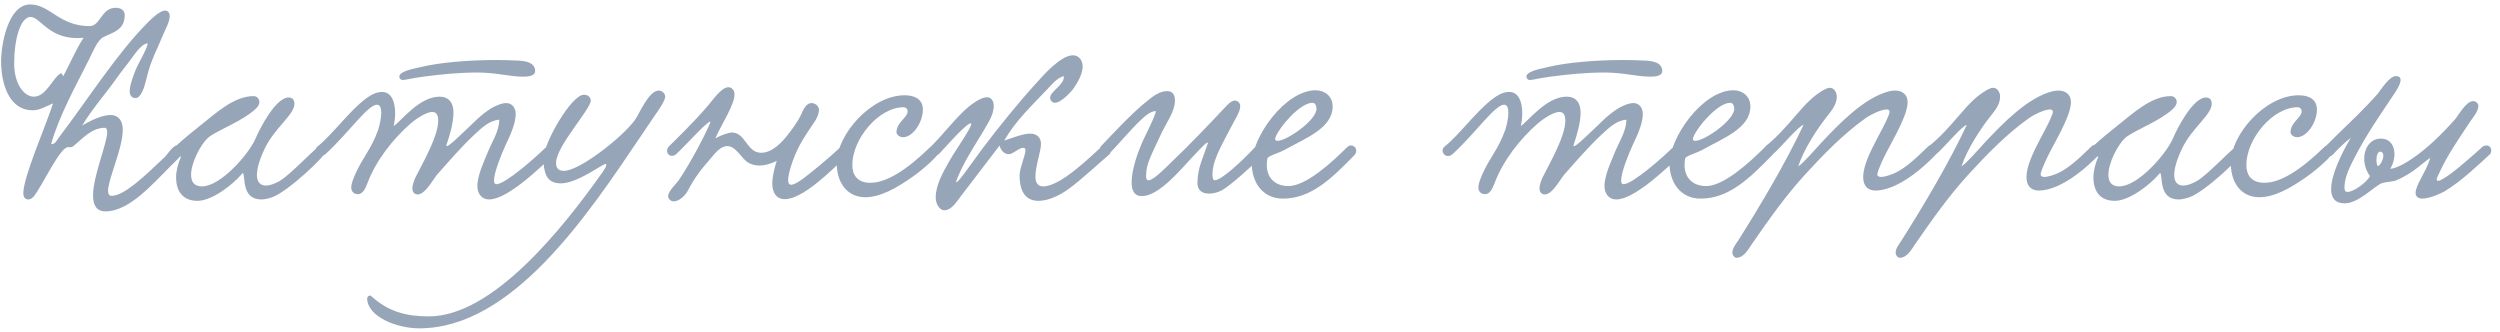<?xml version="1.0" encoding="UTF-8"?> <svg xmlns="http://www.w3.org/2000/svg" width="324" height="43" viewBox="0 0 324 43" fill="none"><path d="M19.151 5.617C18.215 5.653 17.172 7.489 16.596 8.173C15.983 8.929 15.408 9.721 14.867 10.476C13.752 12.06 11.807 14.293 10.655 16.273C11.951 15.48 13.355 14.905 14.328 14.905C15.335 14.905 15.912 15.624 15.912 16.812C15.912 19.261 14.004 23.184 14.004 24.733C14.004 25.128 14.148 25.381 14.472 25.381C16.091 25.381 18.828 22.753 21.096 20.593C21.707 20.16 22.284 18.793 23.148 18.793C23.291 18.793 23.759 19.009 23.759 19.404C23.759 20.052 22.608 21.024 22.032 21.601C19.835 23.797 16.739 27.396 13.68 27.396C12.492 27.396 12.059 26.569 12.059 25.345C12.059 22.788 13.896 18.576 13.896 17.101C13.896 16.776 13.787 16.561 13.572 16.561C11.844 16.561 10.584 18.073 9.467 18.973C9.287 19.116 8.999 19.081 8.783 19.081C7.883 19.081 5.795 23.328 5.003 24.517C4.679 25.02 4.283 25.849 3.671 25.849C3.203 25.849 3.023 25.488 3.023 25.02C3.023 22.896 6.011 16.165 6.875 13.393C5.615 13.969 5.039 14.293 4.211 14.293C1.367 14.293 0.143 11.197 0.143 7.921C0.143 5.869 1.007 0.577 3.923 0.577C6.479 0.577 7.667 3.385 11.627 3.385C12.995 3.385 13.139 1.009 14.976 1.009C15.803 1.009 16.163 1.441 16.163 1.945C16.163 3.853 14.723 4.177 13.428 4.789C12.6 5.185 11.988 6.841 11.483 7.813C9.863 11.053 7.667 14.976 6.623 18.684C7.163 18.684 7.271 18.325 7.631 17.82C11.339 12.96 15.155 6.913 19.188 2.881C19.619 2.449 20.663 1.405 21.384 1.369C21.816 1.369 21.995 1.729 21.995 2.089C21.995 2.809 21.384 3.925 21.203 4.357C20.267 6.661 19.584 7.669 18.971 10.225C18.72 11.268 18.288 12.709 17.567 12.709C17.027 12.709 16.811 12.312 16.811 11.809C16.811 10.98 17.316 9.793 17.459 9.361C17.892 8.173 18.971 6.589 19.151 5.617ZM8.207 9.865C9.071 8.245 9.935 6.229 10.835 4.897C6.407 5.329 5.291 2.197 3.959 2.197C2.663 2.197 1.835 5.041 1.835 8.245C1.835 10.836 3.095 12.528 4.391 12.528C5.975 12.528 6.803 10.152 7.811 9.541C7.847 9.541 7.883 9.505 7.955 9.505C8.135 9.505 7.955 9.613 8.207 9.865ZM23.468 20.268C23.072 20.448 22.388 20.125 22.388 19.62C22.388 19.441 22.496 19.189 22.748 18.973C23.792 18 25.088 16.956 25.772 16.416C28.076 14.581 30.344 12.457 32.864 12.457C33.332 12.457 33.62 12.852 33.62 13.213C33.62 13.825 32.864 14.364 32.324 14.761C30.596 16.02 27.716 17.137 26.924 17.892C25.988 18.756 24.764 21.096 24.764 22.645C24.764 23.509 25.124 24.157 26.168 24.157C28.616 24.157 32.288 19.909 33.116 17.965C33.692 16.596 35.744 12.636 37.4 12.636C37.868 12.636 38.156 12.889 38.156 13.464C38.156 14.868 35.564 16.596 34.304 19.261C33.584 20.773 33.296 21.889 33.296 22.68C33.296 23.616 33.764 24.049 34.448 24.049C34.952 24.049 35.564 23.832 36.212 23.473C37.688 22.645 41.18 18.793 41.648 18.793C41.972 18.793 42.332 19.152 42.332 19.477C42.332 20.088 37.328 24.84 35.276 25.561C34.736 25.741 34.268 25.849 33.872 25.849C31.316 25.849 31.82 23.005 31.496 22.428C31.496 22.392 31.388 22.465 31.352 22.537C30.128 23.977 27.464 26.029 25.592 26.029C23.576 26.029 22.82 24.625 22.82 23.005C22.82 22.14 23.072 21.204 23.432 20.377L23.468 20.268ZM69.355 9.217C69.355 9.793 68.599 9.937 67.843 9.937C66.043 9.937 64.315 9.397 61.867 9.397C59.455 9.397 57.007 9.649 54.847 9.937C53.263 10.152 52.543 10.368 52.183 10.368C51.967 10.368 51.751 10.188 51.751 9.937C51.751 9.217 53.551 8.929 54.595 8.677C57.007 8.101 60.679 7.777 64.351 7.777C65.251 7.777 66.151 7.813 67.051 7.849C67.951 7.885 69.355 8.029 69.355 9.217ZM64.711 15.517C63.415 15.588 62.371 16.633 61.507 17.424C59.779 19.044 58.231 20.845 56.575 22.716C56.107 23.293 55.099 25.201 54.127 25.201C53.731 25.201 53.443 24.877 53.443 24.445C53.443 23.941 53.695 23.293 53.875 22.933C54.919 20.881 56.791 17.605 56.791 15.661C56.791 15.193 56.719 14.508 56.035 14.508C55.171 14.508 53.767 15.517 53.155 16.056C50.995 17.965 48.763 20.701 47.611 23.761C47.359 24.409 47.035 25.165 46.387 25.165C45.919 25.165 45.523 24.877 45.523 24.3C45.523 23.761 45.811 23.148 45.991 22.68C46.999 20.377 48.115 19.369 49.015 16.812C49.195 16.236 49.411 15.336 49.411 14.617C49.411 14.04 49.267 13.572 48.871 13.572C47.683 13.537 45.199 17.209 42.211 19.945C41.311 20.773 40.411 19.549 41.167 18.973C43.003 17.532 45.343 14.293 47.467 12.745C47.971 12.384 48.655 11.916 49.519 11.916C50.743 11.916 51.211 13.213 51.211 14.688C51.211 15.229 51.139 15.805 51.031 16.345C52.147 15.517 54.379 12.528 56.971 12.528C58.159 12.528 58.771 13.32 58.771 14.581C58.771 15.912 58.267 17.605 57.871 18.756C57.619 19.549 59.563 17.605 60.103 17.101C61.291 16.02 62.155 14.976 63.703 14.005C64.171 13.752 64.963 13.357 65.611 13.357C66.367 13.357 66.835 13.969 66.835 14.796C66.835 15.985 66.115 17.569 65.575 18.684C64.999 19.945 64.027 22.32 64.027 23.364C64.027 23.544 64.027 23.869 64.351 23.869C65.503 23.869 69.535 20.305 70.795 19.044C71.443 18.396 72.523 19.369 71.767 20.088C70.471 21.312 68.131 23.473 66.583 24.48C66.007 24.877 64.531 25.849 63.379 25.849C62.443 25.849 61.867 25.093 61.867 24.12C61.867 22.68 62.803 20.773 63.199 19.765C63.811 18.288 64.675 17.029 64.711 15.517ZM84.807 15.049L83.007 17.712C76.131 27.901 66.411 42.553 54.315 42.553C51.471 42.553 47.655 41.077 47.583 38.7C47.583 38.413 47.907 38.16 48.159 38.413C50.427 40.501 52.911 41.005 55.575 41.005C63.855 41.005 72.927 29.593 77.931 22.537C77.967 22.5 78.579 21.672 78.579 21.384C78.579 21.312 78.543 21.241 78.471 21.241C78.327 21.241 76.815 22.177 76.383 22.428C74.979 23.221 73.683 23.761 72.711 23.761C71.199 23.761 70.443 23.005 70.443 20.556C70.443 18.505 74.079 12.277 75.663 12.277C76.239 12.277 76.563 12.636 76.563 13.033C76.563 14.149 72.063 18.973 72.063 21.096C72.063 21.852 72.423 22.14 73.107 22.14C75.087 22.14 80.595 17.857 82.287 15.553C82.827 14.832 84.051 11.736 85.383 11.736C85.815 11.736 86.211 12.133 86.211 12.528C86.211 13.069 85.239 14.437 84.807 15.049ZM108.98 19.009C109.736 18.541 110.636 19.369 109.772 20.16C107.756 22.105 104.048 25.812 101.708 25.812C100.592 25.812 100.088 24.913 100.088 23.797C100.088 22.86 100.376 21.744 100.664 20.845C99.872 21.241 99.116 21.456 98.432 21.456C97.964 21.456 97.496 21.349 97.064 21.133C96.092 20.628 95.444 18.936 94.256 18.936C93.356 18.936 92.672 19.872 92.204 20.413C90.872 21.96 90.116 22.86 89.108 24.768C88.712 25.488 87.92 26.101 87.308 26.101C86.984 26.101 86.588 25.812 86.588 25.416C86.588 24.768 87.704 23.761 87.956 23.364C89.252 21.492 91.088 18.108 91.988 16.056C92.6 14.652 88.82 18.901 87.668 19.945C86.912 20.628 86.048 19.8 86.66 19.009C87.272 18.396 89.792 15.985 91.7 13.752C92.42 12.925 93.5 11.305 94.4 11.305C94.868 11.305 95.192 11.736 95.192 12.241C95.192 13.572 93.536 16.056 92.708 17.928C93.5 17.497 94.436 17.172 94.904 17.172C96.632 17.209 96.776 19.8 98.648 19.8C100.088 19.8 101.348 18.433 102.104 17.46C102.536 16.921 103.4 15.768 103.832 14.832C104.12 14.184 104.48 13.357 105.164 13.357C105.632 13.357 106.136 13.716 106.136 14.257C106.136 14.725 105.884 15.336 105.524 15.841C104.336 17.605 103.472 18.828 102.716 20.916C102.32 22.069 102.14 22.86 102.14 23.328C102.14 23.761 102.284 23.941 102.536 23.941C103.22 23.941 104.624 22.753 106.208 21.456C106.748 21.024 108.44 19.549 108.98 19.009ZM119.604 14.22C119.604 15.805 118.344 17.785 117.012 17.785C116.616 17.785 116.184 17.46 116.184 17.137C116.184 15.841 117.624 15.264 117.624 14.437C117.624 14.005 117.264 13.896 117.12 13.896C113.844 13.896 110.46 18.037 110.46 21.384C110.46 22.68 111.108 23.689 112.8 23.689C114.852 23.689 117.444 22.105 120.612 19.009C121.116 18.541 122.196 19.224 121.512 20.052C120.864 20.845 119.316 22.248 117.66 23.328C116.328 24.229 114.168 25.561 112.152 25.561C109.74 25.561 108.444 23.616 108.444 21.169C108.444 17.352 112.98 12.348 117.228 12.348C118.56 12.348 119.604 12.852 119.604 14.22ZM137.864 9.865C136.964 10.117 136.316 10.944 135.704 11.592C133.868 13.537 131.528 15.732 130.16 18.216C131.168 17.892 132.536 17.317 133.544 17.317C134.192 17.317 134.912 17.677 134.912 18.648C134.912 19.584 134.192 21.529 134.192 22.86C134.192 23.616 134.444 24.157 135.2 24.157C137.432 24.157 141.248 20.377 142.652 19.116C143.732 18.145 144.344 19.549 143.732 20.052C142.4 21.169 140.06 23.364 138.548 24.445C137.324 25.345 135.848 26.029 134.588 26.029C133.184 26.029 132.14 25.165 132.14 22.716C132.14 21.78 132.896 20.16 132.896 19.477C132.896 19.332 132.86 19.152 132.608 19.152C132.032 19.152 131.312 19.98 130.736 19.98C130.196 19.98 129.728 19.549 129.548 18.864C128.108 20.736 126.308 23.113 124.724 25.165C124.04 26.029 123.392 27.253 122.348 27.253C121.88 27.253 121.268 26.569 121.268 25.596C121.268 23.977 122.204 22.357 123.032 20.881C123.896 19.332 126.776 15.373 125.588 16.056C124.76 16.524 122.384 19.224 121.772 19.872C120.836 20.845 119.864 19.729 120.872 18.756C122.096 17.569 124.112 14.976 125.552 13.825C125.948 13.501 127.1 12.601 127.928 12.601C128.504 12.601 128.792 13.14 128.792 13.716C128.792 14.329 128.54 15.012 128.324 15.444C126.92 18.073 125.228 20.268 124.076 23.076C123.212 25.165 126.2 20.736 127.352 19.224C129.44 16.453 132.032 13.248 134.408 10.656C135.092 9.901 137.432 7.165 139.052 7.165C139.808 7.165 140.312 7.813 140.312 8.605C140.312 9.433 139.844 10.405 139.196 11.377C139.124 11.521 137.648 13.32 136.712 13.32C136.388 13.32 136.1 13.033 136.1 12.672C136.1 11.809 138.008 10.98 137.864 9.865ZM162.714 19.009C163.47 18.541 164.514 19.297 163.686 20.125C162.354 21.421 159.366 24.157 158.286 24.697C157.782 24.948 157.206 25.093 156.702 25.093C155.838 25.093 155.19 24.697 155.19 23.724C155.19 21.78 155.91 20.485 156.522 18.613C156.558 18.541 156.522 18.468 156.486 18.468C156.234 18.468 154.686 20.233 154.218 20.701C153.03 21.96 150.186 25.416 147.99 25.416C146.982 25.416 146.658 24.66 146.658 23.616C146.658 22.069 147.414 19.909 147.81 18.973C148.458 17.389 149.394 15.841 149.826 14.4C149.07 14.364 148.242 15.193 147.738 15.661C146.694 16.633 144.642 19.044 143.562 20.125C142.77 20.485 142.158 19.692 142.662 18.973C143.886 17.712 146.622 14.688 148.746 13.033C149.394 12.492 150.294 11.809 151.266 11.809C151.986 11.809 152.274 12.312 152.274 12.996C152.274 14.544 151.122 15.877 150.33 17.677C149.898 18.613 149.394 19.62 148.998 20.593C148.746 21.241 148.53 21.924 148.53 22.788C148.53 23.041 148.566 23.364 148.854 23.364C149.538 23.364 151.194 21.601 151.914 20.916C154.146 18.793 156.414 16.416 158.682 14.005C159.006 13.645 159.546 13.033 160.05 13.033C160.41 13.033 160.734 13.357 160.734 13.752C160.734 14.4 160.194 15.264 159.978 15.661C159.51 16.524 159.114 17.28 158.754 17.965C158.034 19.369 157.134 21.061 157.134 22.573C157.134 22.753 157.134 23.364 157.422 23.364C158.25 23.364 160.734 21.133 162.714 19.009ZM172.709 13.789C172.709 16.633 169.145 17.928 166.445 19.441C165.653 19.872 164.321 20.197 164.249 20.556C164.213 20.845 164.177 21.096 164.177 21.349C164.177 23.436 165.689 24.12 166.949 24.12C169.289 24.12 172.673 20.988 174.581 19.081C175.265 18.396 176.237 19.369 175.517 20.125C172.565 23.148 169.901 25.741 166.265 25.741C163.529 25.741 162.233 23.473 162.233 21.241C162.233 17.785 166.553 11.7 170.513 11.7C171.665 11.7 172.709 12.457 172.709 13.789ZM170.117 13.32C168.461 13.32 165.797 16.488 165.329 17.748C165.293 17.857 165.257 17.928 165.257 18C165.257 18.18 165.365 18.253 165.581 18.253C166.733 18.253 170.621 15.624 170.621 14.076C170.621 13.789 170.477 13.32 170.117 13.32ZM215.43 9.217C215.43 9.793 214.674 9.937 213.918 9.937C212.118 9.937 210.39 9.397 207.942 9.397C205.53 9.397 203.082 9.649 200.922 9.937C199.338 10.152 198.618 10.368 198.258 10.368C198.042 10.368 197.826 10.188 197.826 9.937C197.826 9.217 199.626 8.929 200.67 8.677C203.082 8.101 206.754 7.777 210.426 7.777C211.326 7.777 212.226 7.813 213.126 7.849C214.026 7.885 215.43 8.029 215.43 9.217ZM210.786 15.517C209.49 15.588 208.446 16.633 207.582 17.424C205.854 19.044 204.306 20.845 202.65 22.716C202.182 23.293 201.174 25.201 200.202 25.201C199.806 25.201 199.518 24.877 199.518 24.445C199.518 23.941 199.77 23.293 199.95 22.933C200.994 20.881 202.866 17.605 202.866 15.661C202.866 15.193 202.794 14.508 202.11 14.508C201.246 14.508 199.842 15.517 199.23 16.056C197.07 17.965 194.838 20.701 193.686 23.761C193.434 24.409 193.11 25.165 192.462 25.165C191.994 25.165 191.598 24.877 191.598 24.3C191.598 23.761 191.886 23.148 192.066 22.68C193.074 20.377 194.19 19.369 195.09 16.812C195.27 16.236 195.486 15.336 195.486 14.617C195.486 14.04 195.342 13.572 194.946 13.572C193.758 13.537 191.274 17.209 188.286 19.945C187.386 20.773 186.486 19.549 187.242 18.973C189.078 17.532 191.418 14.293 193.542 12.745C194.046 12.384 194.73 11.916 195.594 11.916C196.818 11.916 197.286 13.213 197.286 14.688C197.286 15.229 197.214 15.805 197.106 16.345C198.222 15.517 200.454 12.528 203.046 12.528C204.234 12.528 204.846 13.32 204.846 14.581C204.846 15.912 204.342 17.605 203.946 18.756C203.694 19.549 205.638 17.605 206.178 17.101C207.366 16.02 208.23 14.976 209.778 14.005C210.246 13.752 211.038 13.357 211.686 13.357C212.442 13.357 212.91 13.969 212.91 14.796C212.91 15.985 212.19 17.569 211.65 18.684C211.074 19.945 210.102 22.32 210.102 23.364C210.102 23.544 210.102 23.869 210.426 23.869C211.578 23.869 215.61 20.305 216.87 19.044C217.518 18.396 218.598 19.369 217.842 20.088C216.546 21.312 214.206 23.473 212.658 24.48C212.082 24.877 210.606 25.849 209.454 25.849C208.518 25.849 207.942 25.093 207.942 24.12C207.942 22.68 208.878 20.773 209.274 19.765C209.886 18.288 210.75 17.029 210.786 15.517ZM226.85 13.789C226.85 16.633 223.286 17.928 220.586 19.441C219.794 19.872 218.462 20.197 218.39 20.556C218.354 20.845 218.318 21.096 218.318 21.349C218.318 23.436 219.83 24.12 221.09 24.12C223.43 24.12 226.814 20.988 228.722 19.081C229.406 18.396 230.378 19.369 229.658 20.125C226.706 23.148 224.042 25.741 220.406 25.741C217.67 25.741 216.374 23.473 216.374 21.241C216.374 17.785 220.694 11.7 224.654 11.7C225.806 11.7 226.85 12.457 226.85 13.789ZM224.258 13.32C222.602 13.32 219.938 16.488 219.47 17.748C219.434 17.857 219.398 17.928 219.398 18C219.398 18.18 219.506 18.253 219.722 18.253C220.874 18.253 224.762 15.624 224.762 14.076C224.762 13.789 224.618 13.32 224.258 13.32ZM233.044 21.564C233.656 21.204 235.276 19.332 236.14 18.396C238.444 15.948 241.612 12.672 244.78 11.845C245.068 11.773 245.356 11.736 245.608 11.736C246.472 11.736 247.228 12.204 247.228 13.213C247.228 14.005 246.868 14.941 246.616 15.517C245.788 17.497 244.636 19.297 243.88 20.988C243.7 21.421 243.304 22.285 243.304 22.608C243.304 22.825 243.52 22.933 243.772 22.933C244.312 22.933 245.176 22.608 245.572 22.428C246.904 21.817 248.236 20.593 249.892 18.973C250.54 18.36 251.548 19.332 250.972 19.945C249.064 21.924 246.94 23.616 244.888 24.337C244.384 24.517 243.7 24.697 243.088 24.697C242.044 24.697 241.468 24.084 241.468 22.933C241.468 21.529 242.368 19.692 243.232 18.037C243.664 17.209 244.888 15.012 244.888 14.473C244.888 14.293 244.744 14.184 244.492 14.184C243.844 14.184 242.548 14.796 241.9 15.229C238.984 17.28 236.392 19.945 233.98 22.573C231.352 25.453 229.336 28.332 227.032 31.645C226.6 32.292 225.988 33.408 225.052 33.408C224.764 33.408 224.512 33.048 224.512 32.724C224.512 32.221 224.944 31.645 225.196 31.285C227.968 26.928 231.46 21.061 233.728 16.201C233.188 16.201 230.596 19.332 229.804 19.945C229.048 20.628 228.22 19.729 228.832 18.936C230.164 17.892 231.46 16.453 232.72 14.976C234.052 13.428 234.952 12.457 236.392 11.629C236.68 11.485 236.932 11.377 237.148 11.377C237.688 11.377 238.048 11.953 238.048 12.528C238.048 13.464 237.472 14.22 236.896 14.941C235.6 16.561 233.8 19.261 233.044 21.564ZM254.208 21.564C254.82 21.204 256.44 19.332 257.304 18.396C259.608 15.948 262.776 12.672 265.944 11.845C266.232 11.773 266.52 11.736 266.772 11.736C267.636 11.736 268.392 12.204 268.392 13.213C268.392 14.005 268.032 14.941 267.78 15.517C266.952 17.497 265.8 19.297 265.044 20.988C264.864 21.421 264.468 22.285 264.468 22.608C264.468 22.825 264.684 22.933 264.936 22.933C265.476 22.933 266.34 22.608 266.736 22.428C268.068 21.817 269.4 20.593 271.056 18.973C271.704 18.36 272.712 19.332 272.136 19.945C270.228 21.924 268.104 23.616 266.052 24.337C265.548 24.517 264.864 24.697 264.252 24.697C263.208 24.697 262.632 24.084 262.632 22.933C262.632 21.529 263.532 19.692 264.396 18.037C264.828 17.209 266.052 15.012 266.052 14.473C266.052 14.293 265.908 14.184 265.656 14.184C265.008 14.184 263.712 14.796 263.064 15.229C260.148 17.28 257.556 19.945 255.144 22.573C252.516 25.453 250.5 28.332 248.196 31.645C247.764 32.292 247.152 33.408 246.216 33.408C245.928 33.408 245.676 33.048 245.676 32.724C245.676 32.221 246.108 31.645 246.36 31.285C249.132 26.928 252.624 21.061 254.892 16.201C254.352 16.201 251.76 19.332 250.968 19.945C250.212 20.628 249.384 19.729 249.996 18.936C251.328 17.892 252.624 16.453 253.884 14.976C255.216 13.428 256.116 12.457 257.556 11.629C257.844 11.485 258.096 11.377 258.312 11.377C258.852 11.377 259.212 11.953 259.212 12.528C259.212 13.464 258.636 14.22 258.06 14.941C256.764 16.561 254.964 19.261 254.208 21.564ZM271.952 20.268C271.556 20.448 270.872 20.125 270.872 19.62C270.872 19.441 270.98 19.189 271.232 18.973C272.276 18 273.572 16.956 274.256 16.416C276.56 14.581 278.828 12.457 281.348 12.457C281.816 12.457 282.104 12.852 282.104 13.213C282.104 13.825 281.348 14.364 280.808 14.761C279.08 16.02 276.2 17.137 275.408 17.892C274.472 18.756 273.248 21.096 273.248 22.645C273.248 23.509 273.608 24.157 274.652 24.157C277.1 24.157 280.772 19.909 281.6 17.965C282.176 16.596 284.228 12.636 285.884 12.636C286.352 12.636 286.64 12.889 286.64 13.464C286.64 14.868 284.048 16.596 282.788 19.261C282.068 20.773 281.78 21.889 281.78 22.68C281.78 23.616 282.248 24.049 282.932 24.049C283.436 24.049 284.048 23.832 284.696 23.473C286.172 22.645 289.664 18.793 290.132 18.793C290.456 18.793 290.816 19.152 290.816 19.477C290.816 20.088 285.812 24.84 283.76 25.561C283.22 25.741 282.752 25.849 282.356 25.849C279.8 25.849 280.304 23.005 279.98 22.428C279.98 22.392 279.872 22.465 279.836 22.537C278.612 23.977 275.948 26.029 274.076 26.029C272.06 26.029 271.304 24.625 271.304 23.005C271.304 22.14 271.556 21.204 271.916 20.377L271.952 20.268ZM300.272 14.22C300.272 15.805 299.012 17.785 297.68 17.785C297.284 17.785 296.852 17.46 296.852 17.137C296.852 15.841 298.292 15.264 298.292 14.437C298.292 14.005 297.932 13.896 297.788 13.896C294.512 13.896 291.128 18.037 291.128 21.384C291.128 22.68 291.776 23.689 293.468 23.689C295.52 23.689 298.112 22.105 301.28 19.009C301.784 18.541 302.864 19.224 302.18 20.052C301.532 20.845 299.984 22.248 298.328 23.328C296.996 24.229 294.836 25.561 292.82 25.561C290.408 25.561 289.112 23.616 289.112 21.169C289.112 17.352 293.648 12.348 297.896 12.348C299.228 12.348 300.272 12.852 300.272 14.22ZM322.744 19.945C321.34 21.241 318.928 23.544 316.804 24.805C316.372 25.056 314.896 25.741 313.924 25.741C313.492 25.741 313.06 25.524 313.06 25.02C313.06 23.941 314.536 22.069 314.968 20.448C313.924 21.133 312.88 22.357 310.576 23.364C310.18 23.544 309.064 23.581 308.632 23.761C307.696 24.157 305.644 26.352 303.88 26.352C302.62 26.352 302.116 25.633 302.116 24.517C302.116 22.68 303.448 19.872 304.672 17.857C303.844 18.468 302.908 19.404 302.332 20.052C301.576 20.736 300.64 19.872 301.252 19.081C301.972 18.433 302.332 18 303.16 17.209C304.672 15.768 306.724 13.789 308.164 12.133C308.524 11.7 309.64 9.865 310.504 9.865C310.972 9.865 311.116 10.081 311.116 10.368C311.116 10.909 310.576 11.736 310.288 12.168C308.452 14.905 306.724 17.389 305.176 20.377C304.636 21.456 303.844 22.896 303.844 24.265C303.844 24.517 303.844 24.877 304.24 24.877C304.996 24.877 306.688 23.689 307.156 22.825C306.616 22.105 306.4 21.276 306.4 20.52C306.4 19.369 307.084 17.965 308.56 17.965C309.712 17.965 310.324 18.828 310.324 19.98C310.324 20.593 310.144 21.241 309.784 21.889C310.684 21.78 311.98 21.024 312.664 20.52C314.608 19.224 316.624 17.209 318.1 15.553C318.568 15.049 319.576 13.104 320.512 13.104C320.836 13.104 321.196 13.357 321.196 13.752C321.196 14.437 320.368 15.409 320.224 15.624C318.712 17.928 317.164 20.052 315.904 22.896C315.832 23.041 315.796 23.184 315.796 23.256C315.796 23.364 315.868 23.436 315.976 23.436C316.552 23.436 318.604 21.78 319.324 21.133C319.756 20.773 321.304 19.441 321.736 19.009C322.492 18.541 323.14 19.189 322.744 19.945ZM308.164 21.529C308.452 21.492 308.884 20.701 308.884 20.16C308.884 19.945 308.776 19.657 308.488 19.657C308.128 19.657 307.984 20.233 307.984 20.736C307.984 21.096 308.056 21.421 308.164 21.529Z" fill="#96A5B7"></path></svg> 